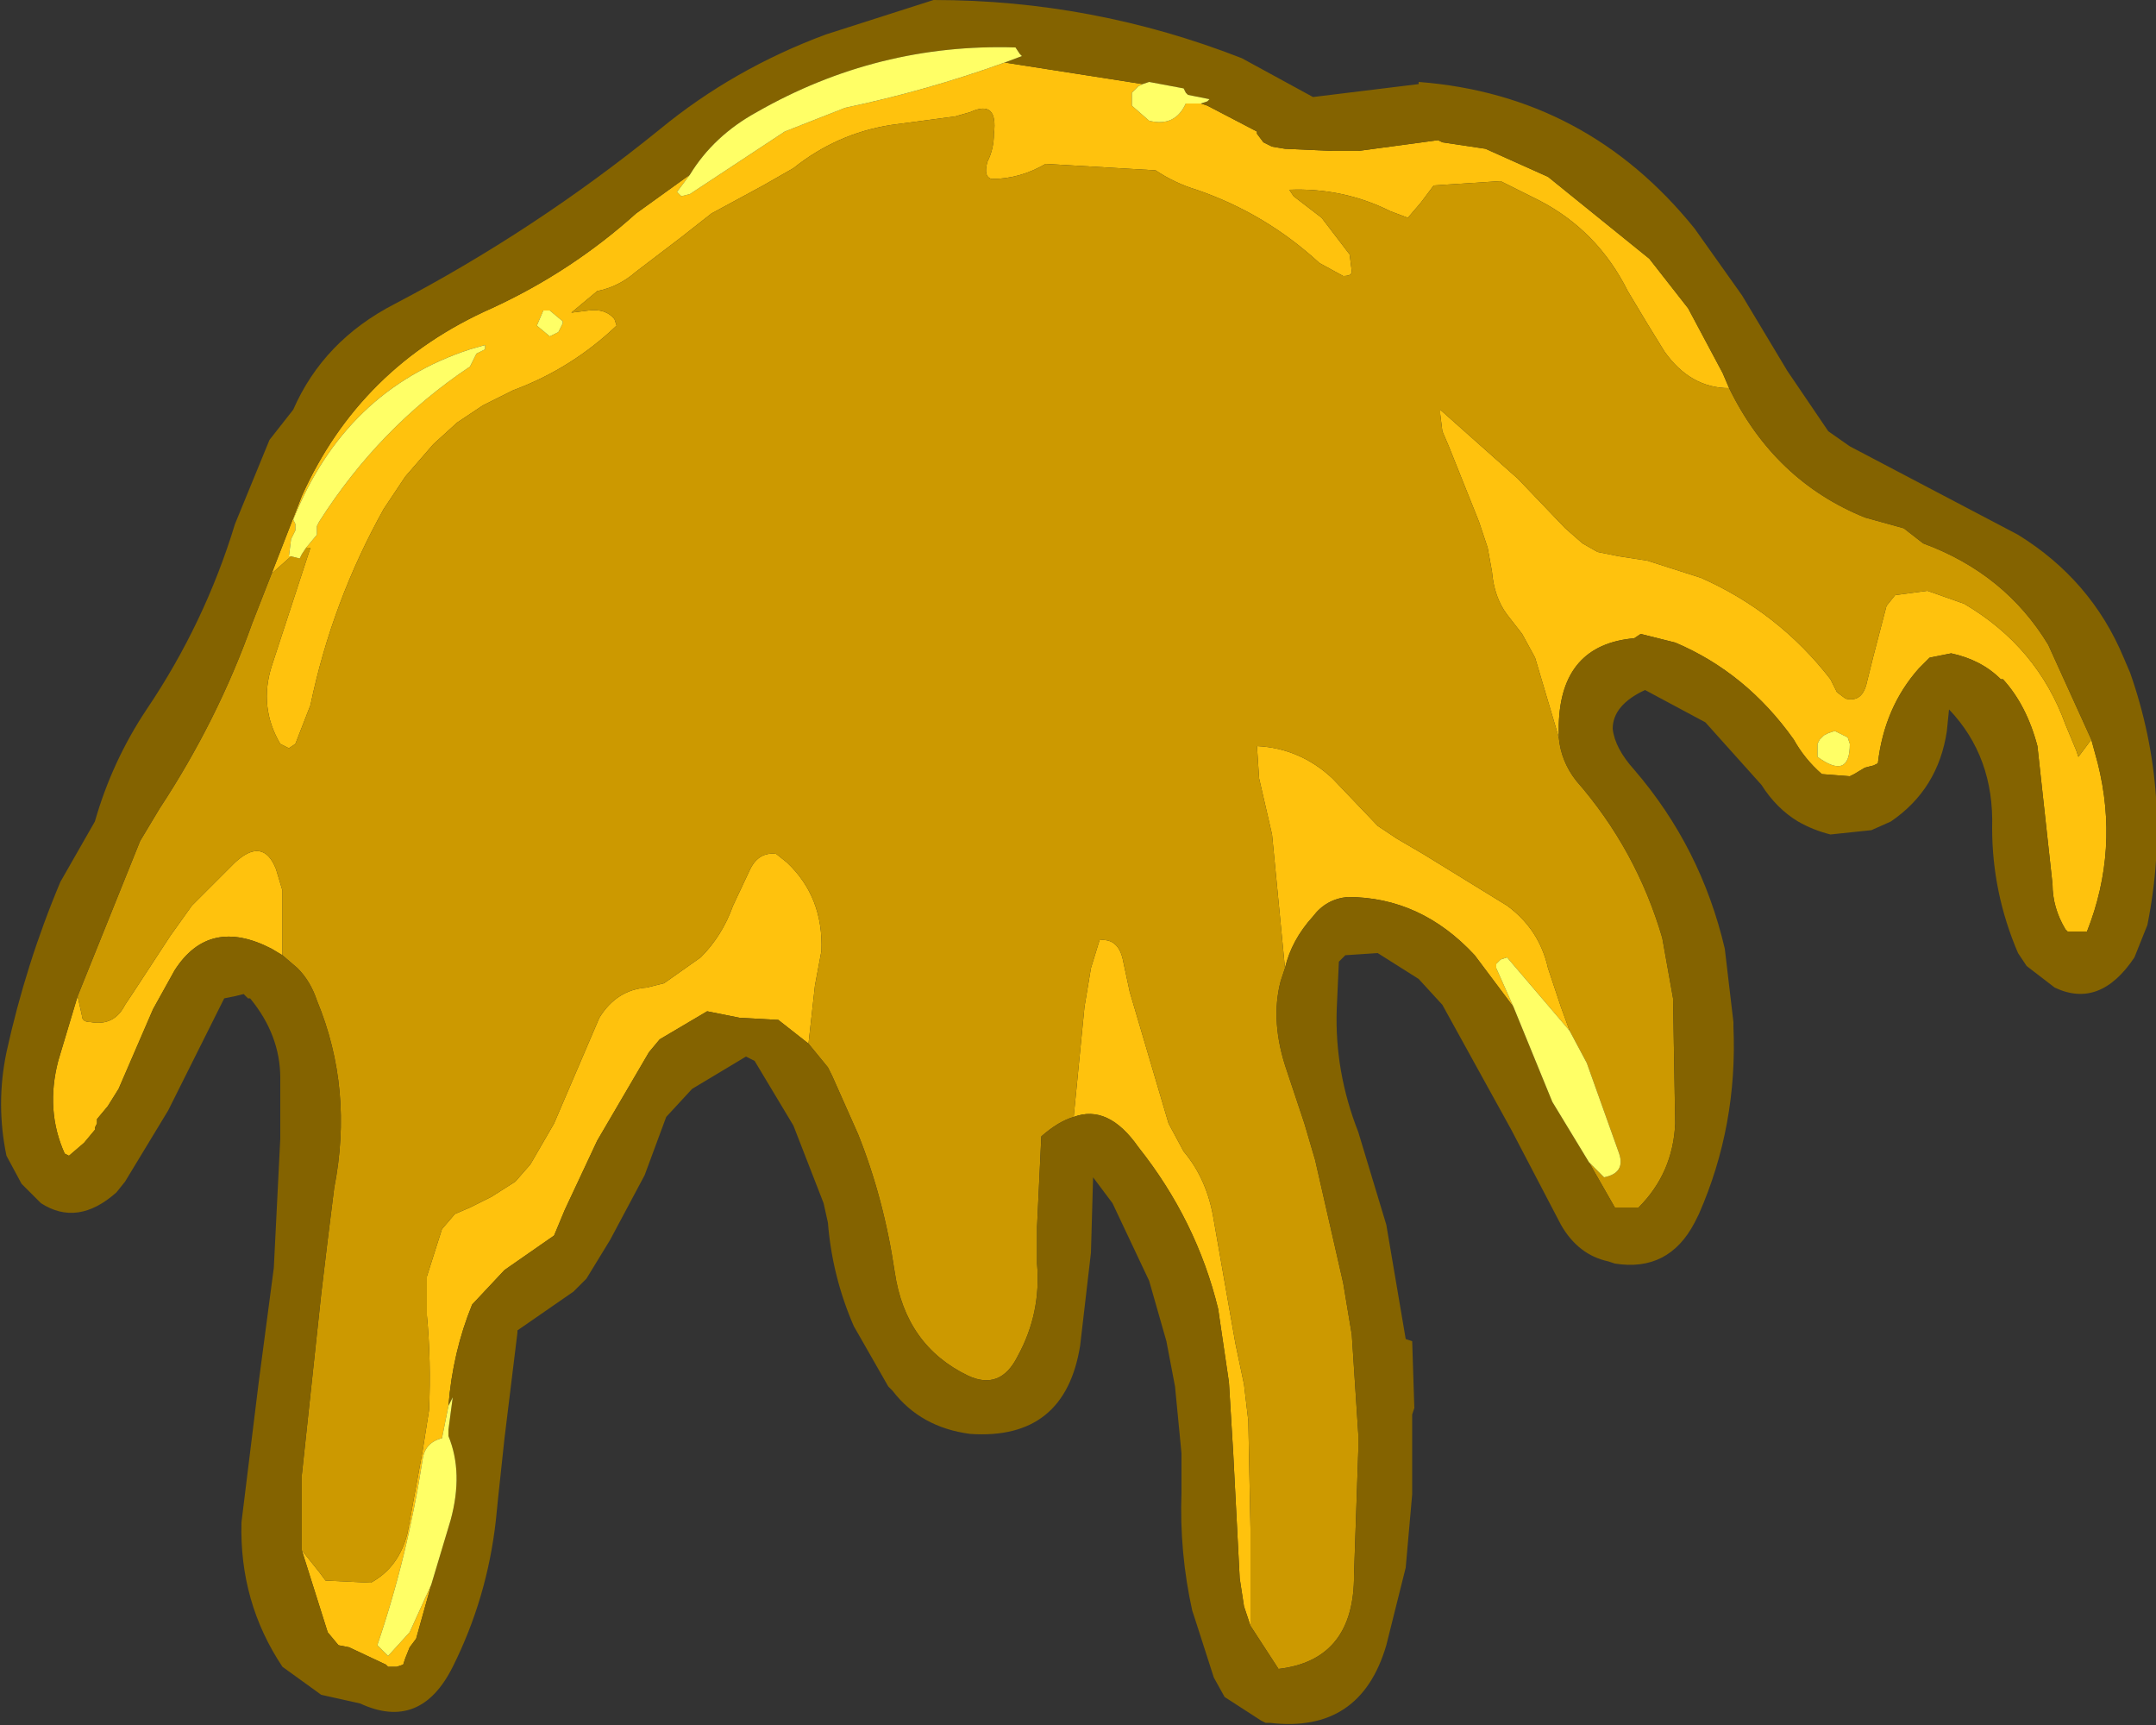 <?xml version="1.0" encoding="UTF-8" standalone="no"?>
<svg xmlns:ffdec="https://www.free-decompiler.com/flash" xmlns:xlink="http://www.w3.org/1999/xlink" ffdec:objectType="shape" height="40.0px" width="50.0px" xmlns="http://www.w3.org/2000/svg">
  <rect width="100%" height="100%" fill="#333333" stroke="none"/>
  <g transform="matrix(1.0, 0.0, 0.0, 1.0, 25.0, 20.0)">
    <path d="M2.85 -17.6 L3.0 -17.55 4.15 -16.95 4.15 -16.9 4.3 -16.7 4.5 -16.6 4.8 -16.55 5.9 -16.5 6.5 -16.5 8.35 -16.75 8.45 -16.7 9.45 -16.55 10.9 -15.9 13.25 -14.0 14.15 -12.85 14.95 -11.35 15.1 -11.0 Q14.2 -11.0 13.6 -11.85 L13.2 -12.5 12.75 -13.25 Q12.05 -14.65 10.7 -15.35 L9.8 -15.8 8.25 -15.7 7.95 -15.3 7.65 -14.95 7.25 -15.1 Q6.15 -15.65 4.9 -15.6 L5.0 -15.45 5.65 -14.95 6.3 -14.1 6.35 -13.7 Q6.35 -13.6 6.15 -13.6 L5.6 -13.9 Q4.35 -15.05 2.75 -15.6 2.25 -15.75 1.8 -16.05 L-0.75 -16.2 Q-1.35 -15.85 -2.0 -15.85 -2.2 -15.9 -2.1 -16.25 -1.95 -16.55 -1.95 -16.9 -1.85 -17.7 -2.5 -17.4 L-2.85 -17.3 -3.6 -17.2 -4.35 -17.1 Q-5.6 -16.9 -6.6 -16.1 L-7.3 -15.7 -8.5 -15.05 -9.2 -14.5 -10.25 -13.7 Q-10.65 -13.35 -11.15 -13.25 L-11.75 -12.75 -11.35 -12.8 Q-10.95 -12.85 -10.75 -12.6 L-10.7 -12.45 Q-11.75 -11.45 -13.1 -10.95 L-13.8 -10.6 -14.4 -10.2 -14.95 -9.7 -15.6 -8.95 -16.1 -8.2 Q-17.3 -6.05 -17.8 -3.65 L-18.15 -2.75 -18.3 -2.65 -18.5 -2.75 Q-19.0 -3.6 -18.7 -4.55 L-17.8 -7.3 -17.9 -7.3 -17.65 -7.6 -17.65 -7.7 -17.65 -7.8 -17.6 -7.9 Q-16.2 -10.1 -14.1 -11.5 L-14.05 -11.6 -13.95 -11.8 -13.75 -11.9 -13.75 -12.0 -14.1 -11.9 Q-17.0 -10.95 -18.2 -7.95 L-18.15 -7.85 -18.15 -7.8 -18.15 -7.7 -18.25 -7.5 -18.3 -7.1 -18.25 -7.1 -18.7 -6.7 -18.0 -8.5 Q-16.65 -11.5 -13.6 -12.85 -11.75 -13.7 -10.25 -15.05 L-9.0 -15.95 -9.3 -15.55 -9.2 -15.45 -9.0 -15.5 -6.8 -16.95 -5.4 -17.5 Q-3.5 -17.9 -1.7 -18.55 L1.5 -18.05 1.4 -18.0 1.3 -17.9 1.25 -17.85 1.25 -17.75 1.25 -17.65 1.25 -17.55 1.65 -17.2 Q2.25 -17.05 2.5 -17.6 L2.85 -17.6 M23.5 -2.85 L23.65 -2.3 Q24.15 -0.3 23.4 1.6 L22.95 1.6 22.9 1.55 Q22.6 1.05 22.6 0.5 L22.25 -2.7 Q22.0 -3.65 21.45 -4.25 L21.4 -4.25 Q20.95 -4.7 20.25 -4.85 L19.75 -4.75 19.5 -4.5 Q18.7 -3.6 18.55 -2.3 L18.45 -2.25 18.25 -2.2 18.0 -2.05 17.9 -2.0 17.25 -2.05 Q16.85 -2.4 16.6 -2.85 15.5 -4.4 13.85 -5.1 L13.25 -5.25 13.05 -5.3 12.9 -5.2 Q11.2 -5.05 11.15 -3.2 L11.15 -2.9 10.6 -4.75 10.3 -5.3 9.95 -5.75 Q9.65 -6.15 9.6 -6.75 L9.5 -7.3 9.3 -7.9 8.6 -9.65 8.45 -10.0 8.4 -10.4 8.4 -10.5 10.2 -8.9 11.3 -7.75 11.7 -7.4 12.05 -7.2 12.55 -7.1 13.2 -7.0 14.45 -6.6 Q16.25 -5.8 17.45 -4.25 L17.6 -3.95 17.8 -3.8 Q18.2 -3.7 18.3 -4.2 L18.45 -4.8 18.75 -5.95 18.95 -6.2 19.7 -6.3 20.55 -6.0 Q22.25 -5.0 22.9 -3.2 L23.15 -2.6 23.2 -2.45 23.5 -2.85 M10.1 3.35 L9.2 2.15 Q7.95 0.8 6.25 0.8 5.75 0.85 5.45 1.25 4.95 1.8 4.8 2.45 L4.5 -0.65 4.2 -1.95 4.15 -2.7 Q5.15 -2.65 5.9 -1.95 L6.95 -0.85 7.4 -0.55 8.0 -0.2 9.95 1.0 Q10.7 1.55 10.9 2.45 L11.2 3.35 11.4 3.9 9.95 2.2 9.8 2.25 9.7 2.35 9.7 2.45 10.1 3.35 M4.0 17.7 L3.85 17.25 3.75 16.6 3.6 13.7 3.5 12.05 3.25 10.35 Q2.75 8.3 1.4 6.6 0.7 5.6 -0.1 5.9 L0.15 3.35 0.3 2.45 0.5 1.8 Q0.95 1.75 1.05 2.3 L1.2 3.0 2.1 6.05 2.45 6.7 Q3.0 7.35 3.15 8.3 L3.65 11.15 3.85 12.1 3.95 12.95 4.0 15.45 4.0 16.6 4.0 17.7 M-6.25 4.2 L-6.95 3.65 -7.85 3.6 -8.6 3.45 -9.7 4.1 -9.95 4.4 -11.15 6.45 -11.9 8.05 -12.15 8.65 -13.3 9.45 -14.05 10.25 Q-14.5 11.35 -14.6 12.6 L-14.75 13.35 Q-15.15 13.45 -15.2 13.85 -15.55 16.1 -16.25 18.15 L-16.0 18.4 -15.5 17.85 -15.0 16.75 -15.35 18.0 -15.5 18.2 -15.6 18.45 -15.65 18.6 -15.8 18.65 -16.0 18.65 -16.05 18.6 -16.9 18.2 -17.15 18.15 -17.4 17.85 -18.0 15.95 -17.6 16.45 -17.45 16.65 -16.4 16.7 Q-15.75 16.35 -15.55 15.55 L-15.2 13.65 -15.05 12.7 Q-15.0 11.55 -15.1 10.5 L-15.1 9.6 -14.75 8.5 -14.45 8.15 -14.1 8.0 -13.6 7.75 -13.05 7.4 -12.7 7.0 -12.15 6.05 -11.85 5.35 -11.1 3.6 Q-10.7 2.95 -10.0 2.9 L-9.6 2.8 -8.75 2.2 Q-8.25 1.7 -8.0 1.0 L-7.6 0.15 Q-7.4 -0.25 -7.0 -0.2 L-6.75 0.0 Q-5.9 0.8 -5.95 2.05 L-6.1 2.85 -6.25 4.2 M-18.45 2.15 L-18.7 2.0 Q-20.15 1.25 -20.95 2.5 L-21.45 3.4 -22.25 5.25 -22.5 5.65 -22.75 5.95 -22.75 6.05 -22.8 6.15 -22.8 6.2 -23.05 6.5 -23.4 6.8 -23.5 6.75 Q-23.95 5.75 -23.65 4.6 L-23.2 3.1 -23.1 3.55 Q-23.1 3.7 -22.9 3.7 -22.35 3.8 -22.1 3.3 L-21.9 3.0 -21.05 1.7 -20.55 1.0 -19.55 0.0 Q-18.9 -0.6 -18.6 0.15 L-18.45 0.65 -18.45 1.7 -18.45 2.15 M17.85 -2.9 L17.55 -3.05 17.4 -3.0 17.3 -2.95 17.2 -2.85 17.15 -2.75 17.15 -2.55 17.15 -2.45 Q17.9 -1.9 17.9 -2.75 L17.85 -2.9 M-11.95 -12.5 L-11.95 -12.55 -12.25 -12.8 -12.4 -12.8 -12.55 -12.45 -12.25 -12.2 -12.15 -12.25 -12.05 -12.3 -11.95 -12.5" fill="#ffc20d" fill-rule="evenodd" stroke="none"/>
    <path d="M-18.7 -6.7 L-18.25 -7.1 -18.05 -7.05 -18.0 -7.15 -17.9 -7.3 -17.8 -7.3 -18.7 -4.55 Q-19.0 -3.6 -18.5 -2.75 L-18.3 -2.65 -18.15 -2.75 -17.8 -3.65 Q-17.3 -6.05 -16.1 -8.2 L-15.6 -8.95 -14.95 -9.7 -14.4 -10.2 -13.8 -10.6 -13.1 -10.95 Q-11.75 -11.45 -10.7 -12.45 L-10.75 -12.6 Q-10.95 -12.85 -11.35 -12.8 L-11.75 -12.75 -11.15 -13.25 Q-10.65 -13.35 -10.25 -13.7 L-9.2 -14.5 -8.5 -15.05 -7.3 -15.7 -6.6 -16.1 Q-5.6 -16.9 -4.35 -17.1 L-3.6 -17.2 -2.85 -17.3 -2.5 -17.4 Q-1.85 -17.7 -1.95 -16.9 -1.95 -16.55 -2.1 -16.25 -2.2 -15.9 -2.0 -15.85 -1.35 -15.85 -0.75 -16.2 L1.8 -16.05 Q2.25 -15.75 2.75 -15.6 4.35 -15.05 5.6 -13.9 L6.15 -13.6 Q6.35 -13.6 6.35 -13.7 L6.3 -14.1 5.65 -14.95 5.0 -15.45 4.9 -15.6 Q6.15 -15.65 7.25 -15.1 L7.65 -14.95 7.95 -15.3 8.25 -15.7 9.8 -15.8 10.7 -15.35 Q12.05 -14.65 12.75 -13.25 L13.2 -12.5 13.6 -11.85 Q14.2 -11.0 15.1 -11.0 16.15 -8.85 18.25 -8.0 L19.15 -7.75 19.6 -7.4 Q21.5 -6.7 22.5 -5.05 L23.5 -2.85 23.2 -2.45 23.15 -2.6 22.9 -3.2 Q22.25 -5.0 20.55 -6.0 L19.7 -6.3 18.95 -6.2 18.75 -5.95 18.45 -4.8 18.3 -4.2 Q18.2 -3.7 17.8 -3.8 L17.6 -3.95 17.45 -4.25 Q16.25 -5.8 14.45 -6.6 L13.2 -7.0 12.55 -7.1 12.05 -7.2 11.7 -7.4 11.3 -7.75 10.2 -8.9 8.4 -10.5 8.4 -10.4 8.45 -10.0 8.6 -9.65 9.3 -7.9 9.5 -7.3 9.6 -6.75 Q9.65 -6.15 9.95 -5.75 L10.3 -5.3 10.6 -4.75 11.15 -2.9 Q11.2 -2.35 11.55 -1.9 12.95 -0.3 13.55 1.75 L13.8 3.15 13.85 6.05 Q13.8 7.2 13.0 8.0 L12.5 8.0 12.45 8.0 11.85 6.95 12.2 7.3 Q12.7 7.2 12.55 6.75 L11.8 4.65 11.4 3.9 11.2 3.35 10.9 2.45 Q10.7 1.55 9.95 1.0 L8.0 -0.2 7.4 -0.55 6.95 -0.85 5.9 -1.95 Q5.15 -2.65 4.15 -2.7 L4.2 -1.95 4.5 -0.65 4.8 2.45 4.75 2.6 4.7 2.75 Q4.45 3.7 4.85 4.85 L5.25 6.05 5.5 6.9 6.15 9.75 6.35 10.95 6.5 13.25 6.5 13.65 6.4 16.55 6.4 16.65 Q6.35 18.5 4.65 18.7 L4.0 17.7 4.0 16.6 4.0 15.45 3.95 12.95 3.85 12.1 3.65 11.15 3.15 8.3 Q3.0 7.35 2.45 6.7 L2.1 6.05 1.2 3.0 1.05 2.3 Q0.95 1.75 0.5 1.8 L0.3 2.45 0.15 3.35 -0.1 5.9 Q-0.45 6.0 -0.85 6.35 L-0.95 8.45 -0.95 9.3 Q-0.85 10.45 -1.4 11.45 -1.8 12.25 -2.55 11.9 -4.0 11.2 -4.25 9.5 -4.5 7.8 -5.1 6.3 L-5.7 4.95 -5.8 4.75 -6.25 4.2 -6.1 2.85 -5.95 2.05 Q-5.9 0.8 -6.75 0.0 L-7.0 -0.2 Q-7.4 -0.25 -7.6 0.15 L-8.0 1.0 Q-8.25 1.7 -8.75 2.2 L-9.6 2.8 -10.0 2.9 Q-10.7 2.95 -11.1 3.6 L-11.85 5.35 -12.15 6.05 -12.7 7.0 -13.05 7.4 -13.6 7.75 -14.1 8.0 -14.45 8.15 -14.75 8.5 -15.1 9.6 -15.1 10.5 Q-15.0 11.55 -15.05 12.7 L-15.2 13.65 -15.55 15.55 Q-15.75 16.35 -16.4 16.7 L-17.45 16.65 -17.6 16.45 -18.0 15.95 -18.0 14.2 -17.55 10.0 -17.4 8.75 -17.25 7.55 Q-16.8 5.25 -17.65 3.2 -17.8 2.75 -18.1 2.45 L-18.45 2.15 -18.45 1.7 -18.45 0.65 -18.6 0.15 Q-18.9 -0.6 -19.55 0.0 L-20.55 1.0 -21.05 1.7 -21.9 3.0 -22.1 3.3 Q-22.35 3.8 -22.9 3.7 -23.1 3.7 -23.1 3.55 L-23.2 3.1 -21.75 -0.5 -21.3 -1.25 Q-19.95 -3.3 -19.15 -5.55 L-18.7 -6.7" fill="#cc9900" fill-rule="evenodd" stroke="none"/>
    <path d="M16.45 -11.4 L17.4 -10.0 17.9 -9.65 21.8 -7.6 Q23.5 -6.55 24.25 -4.75 L24.4 -4.4 Q25.4 -1.55 24.8 1.45 L24.5 2.2 Q23.7 3.4 22.65 2.9 L22.0 2.4 21.8 2.1 Q21.2 0.7 21.2 -0.8 21.25 -2.45 20.2 -3.55 L20.15 -3.05 Q19.95 -1.7 18.85 -0.95 L18.4 -0.75 17.45 -0.65 Q17.05 -0.75 16.7 -0.95 16.2 -1.25 15.85 -1.8 L14.55 -3.25 13.15 -4.0 Q12.4 -3.65 12.4 -3.1 12.45 -2.65 12.9 -2.15 14.45 -0.35 15.0 2.0 L15.2 3.7 15.2 3.8 Q15.3 6.1 14.4 8.15 L14.3 8.35 Q13.7 9.5 12.45 9.3 L12.3 9.25 Q11.6 9.1 11.2 8.4 L10.05 6.2 8.45 3.3 7.9 2.7 6.95 2.1 6.2 2.15 6.1 2.25 6.05 2.3 6.0 3.4 Q5.95 4.85 6.5 6.25 L7.15 8.4 7.6 11.05 7.75 11.1 7.8 12.65 7.75 12.8 7.75 13.35 7.75 14.65 7.6 16.35 7.15 18.15 Q6.55 20.2 4.45 19.95 L4.35 19.95 4.25 19.9 3.4 19.35 3.15 18.9 2.7 17.5 2.65 17.35 Q2.35 16.0 2.4 14.6 L2.4 13.7 2.25 12.15 2.05 11.1 1.65 9.7 0.8 7.9 0.35 7.3 0.3 9.05 0.05 11.2 Q-0.3 13.4 -2.5 13.25 -3.65 13.1 -4.3 12.25 L-4.4 12.15 -5.2 10.75 Q-5.7 9.6 -5.8 8.35 L-5.9 7.9 -6.6 6.1 -7.5 4.6 -7.7 4.5 -8.2 4.8 -8.95 5.25 -9.55 5.9 -10.05 7.25 -10.85 8.75 -11.4 9.65 -11.7 9.95 -13.0 10.85 -13.0 10.9 -13.3 13.35 -13.45 14.75 -13.5 15.25 Q-13.7 17.05 -14.5 18.65 -15.25 20.15 -16.65 19.5 L-17.55 19.3 -18.45 18.65 Q-19.45 17.15 -19.4 15.3 L-19.0 12.05 -18.65 9.4 -18.5 6.4 -18.5 5.95 -18.5 5.0 Q-18.5 4.0 -19.2 3.15 L-19.25 3.15 -19.35 3.05 -19.55 3.1 -19.8 3.15 -21.1 5.75 -22.1 7.4 -22.3 7.65 Q-23.2 8.45 -24.05 7.9 L-24.5 7.45 -24.85 6.8 Q-25.1 5.6 -24.85 4.4 -24.4 2.35 -23.6 0.45 L-22.8 -0.95 Q-22.4 -2.35 -21.6 -3.55 -20.25 -5.55 -19.55 -7.85 L-18.75 -9.8 -18.2 -10.5 Q-17.5 -12.1 -15.85 -12.95 -12.6 -14.65 -9.7 -17.0 -8.0 -18.4 -5.85 -19.2 L-3.35 -20.0 Q0.35 -20.0 3.8 -18.65 L5.45 -17.75 7.9 -18.05 7.9 -18.1 Q11.8 -17.8 14.3 -14.7 L15.4 -13.15 16.45 -11.4 M15.1 -11.0 L14.95 -11.35 14.15 -12.85 13.25 -14.0 10.9 -15.9 9.45 -16.55 8.45 -16.7 8.35 -16.75 6.5 -16.5 5.9 -16.5 4.8 -16.55 4.5 -16.6 4.3 -16.7 4.15 -16.9 4.15 -16.95 3.0 -17.55 2.85 -17.6 3.0 -17.65 3.05 -17.7 2.55 -17.8 2.5 -17.85 2.45 -17.95 1.65 -18.1 1.5 -18.05 -1.7 -18.55 -1.3 -18.7 -1.35 -18.75 -1.45 -18.9 Q-4.65 -19.0 -7.45 -17.4 -8.45 -16.85 -9.0 -15.95 L-10.25 -15.05 Q-11.75 -13.7 -13.6 -12.85 -16.65 -11.5 -18.0 -8.5 L-18.7 -6.7 -19.15 -5.55 Q-19.95 -3.3 -21.3 -1.25 L-21.75 -0.5 -23.2 3.1 -23.65 4.6 Q-23.95 5.75 -23.5 6.75 L-23.4 6.8 -23.05 6.5 -22.8 6.2 -22.8 6.15 -22.75 6.05 -22.75 5.95 -22.5 5.65 -22.25 5.25 -21.45 3.4 -20.95 2.5 Q-20.15 1.25 -18.7 2.0 L-18.45 2.15 -18.1 2.45 Q-17.8 2.75 -17.65 3.2 -16.8 5.25 -17.25 7.55 L-17.4 8.75 -17.55 10.0 -18.0 14.2 -18.0 15.95 -17.4 17.85 -17.15 18.15 -16.9 18.2 -16.05 18.6 -16.0 18.65 -15.8 18.65 -15.65 18.6 -15.6 18.45 -15.5 18.2 -15.35 18.0 -15.0 16.75 -14.55 15.25 Q-14.25 14.15 -14.6 13.3 L-14.6 13.15 -14.5 12.4 -14.6 12.6 Q-14.5 11.35 -14.05 10.25 L-13.3 9.45 -12.15 8.65 -11.9 8.05 -11.15 6.45 -9.95 4.4 -9.7 4.1 -8.6 3.45 -7.85 3.6 -6.95 3.65 -6.25 4.2 -5.8 4.75 -5.7 4.95 -5.1 6.3 Q-4.5 7.8 -4.25 9.5 -4.0 11.2 -2.55 11.9 -1.8 12.25 -1.4 11.45 -0.85 10.45 -0.95 9.3 L-0.95 8.45 -0.85 6.35 Q-0.45 6.0 -0.1 5.9 0.7 5.6 1.4 6.6 2.75 8.3 3.25 10.35 L3.5 12.05 3.6 13.7 3.75 16.6 3.85 17.25 4.0 17.7 4.65 18.7 Q6.35 18.5 6.4 16.65 L6.4 16.55 6.5 13.65 6.5 13.25 6.35 10.95 6.15 9.75 5.5 6.9 5.25 6.05 4.85 4.85 Q4.45 3.7 4.7 2.75 L4.75 2.6 4.8 2.45 Q4.95 1.8 5.45 1.25 5.75 0.85 6.25 0.8 7.95 0.8 9.2 2.15 L10.1 3.35 11.0 5.55 11.85 6.95 12.45 8.0 12.5 8.0 13.0 8.0 Q13.8 7.2 13.85 6.05 L13.8 3.15 13.55 1.75 Q12.95 -0.3 11.55 -1.9 11.2 -2.35 11.15 -2.9 L11.15 -3.2 Q11.2 -5.05 12.9 -5.2 L13.05 -5.3 13.25 -5.25 13.85 -5.1 Q15.5 -4.4 16.6 -2.85 16.85 -2.4 17.25 -2.05 L17.9 -2.0 18.0 -2.05 18.25 -2.2 18.45 -2.25 18.55 -2.3 Q18.7 -3.6 19.5 -4.5 L19.75 -4.75 20.25 -4.85 Q20.95 -4.7 21.4 -4.25 L21.45 -4.25 Q22.0 -3.65 22.25 -2.7 L22.6 0.5 Q22.6 1.05 22.9 1.55 L22.95 1.6 23.4 1.6 Q24.15 -0.3 23.65 -2.3 L23.5 -2.85 22.5 -5.05 Q21.5 -6.7 19.6 -7.4 L19.15 -7.75 18.25 -8.0 Q16.15 -8.85 15.1 -11.0" fill="#846300" fill-rule="evenodd" stroke="none"/>
    <path d="M2.85 -17.6 L2.5 -17.6 Q2.25 -17.05 1.65 -17.2 L1.25 -17.55 1.25 -17.65 1.25 -17.75 1.25 -17.85 1.3 -17.9 1.4 -18.0 1.5 -18.05 1.65 -18.1 2.45 -17.95 2.5 -17.85 2.55 -17.8 3.05 -17.7 3.0 -17.65 2.85 -17.6 M-1.7 -18.55 Q-3.5 -17.9 -5.4 -17.5 L-6.8 -16.95 -9.0 -15.5 -9.2 -15.45 -9.3 -15.55 -9.0 -15.95 Q-8.45 -16.85 -7.45 -17.4 -4.65 -19.0 -1.45 -18.9 L-1.35 -18.75 -1.3 -18.7 -1.7 -18.55 M-18.25 -7.1 L-18.3 -7.1 -18.25 -7.5 -18.15 -7.7 -18.15 -7.8 -18.15 -7.85 -18.2 -7.95 Q-17.0 -10.95 -14.1 -11.9 L-13.75 -12.0 -13.75 -11.9 -13.95 -11.8 -14.05 -11.6 -14.1 -11.5 Q-16.2 -10.1 -17.6 -7.9 L-17.65 -7.8 -17.65 -7.7 -17.65 -7.6 -17.9 -7.3 -18.0 -7.15 -18.05 -7.05 -18.25 -7.1 M11.85 6.95 L11.0 5.55 10.1 3.35 9.7 2.45 9.7 2.35 9.8 2.25 9.95 2.2 11.4 3.9 11.8 4.65 12.55 6.75 Q12.7 7.2 12.2 7.3 L11.85 6.95 M-14.6 12.6 L-14.5 12.4 -14.6 13.15 -14.6 13.3 Q-14.25 14.15 -14.55 15.25 L-15.0 16.75 -15.5 17.85 -16.0 18.4 -16.25 18.15 Q-15.55 16.1 -15.2 13.85 -15.15 13.45 -14.75 13.35 L-14.6 12.6 M17.85 -2.9 L17.9 -2.75 Q17.9 -1.9 17.15 -2.45 L17.15 -2.55 17.15 -2.75 17.2 -2.85 17.3 -2.95 17.4 -3.0 17.55 -3.05 17.85 -2.9 M-11.95 -12.5 L-12.05 -12.3 -12.15 -12.25 -12.25 -12.2 -12.55 -12.45 -12.4 -12.8 -12.25 -12.8 -11.95 -12.55 -11.95 -12.5" fill="#ffff66" fill-rule="evenodd" stroke="none"/>
  </g>
</svg>
